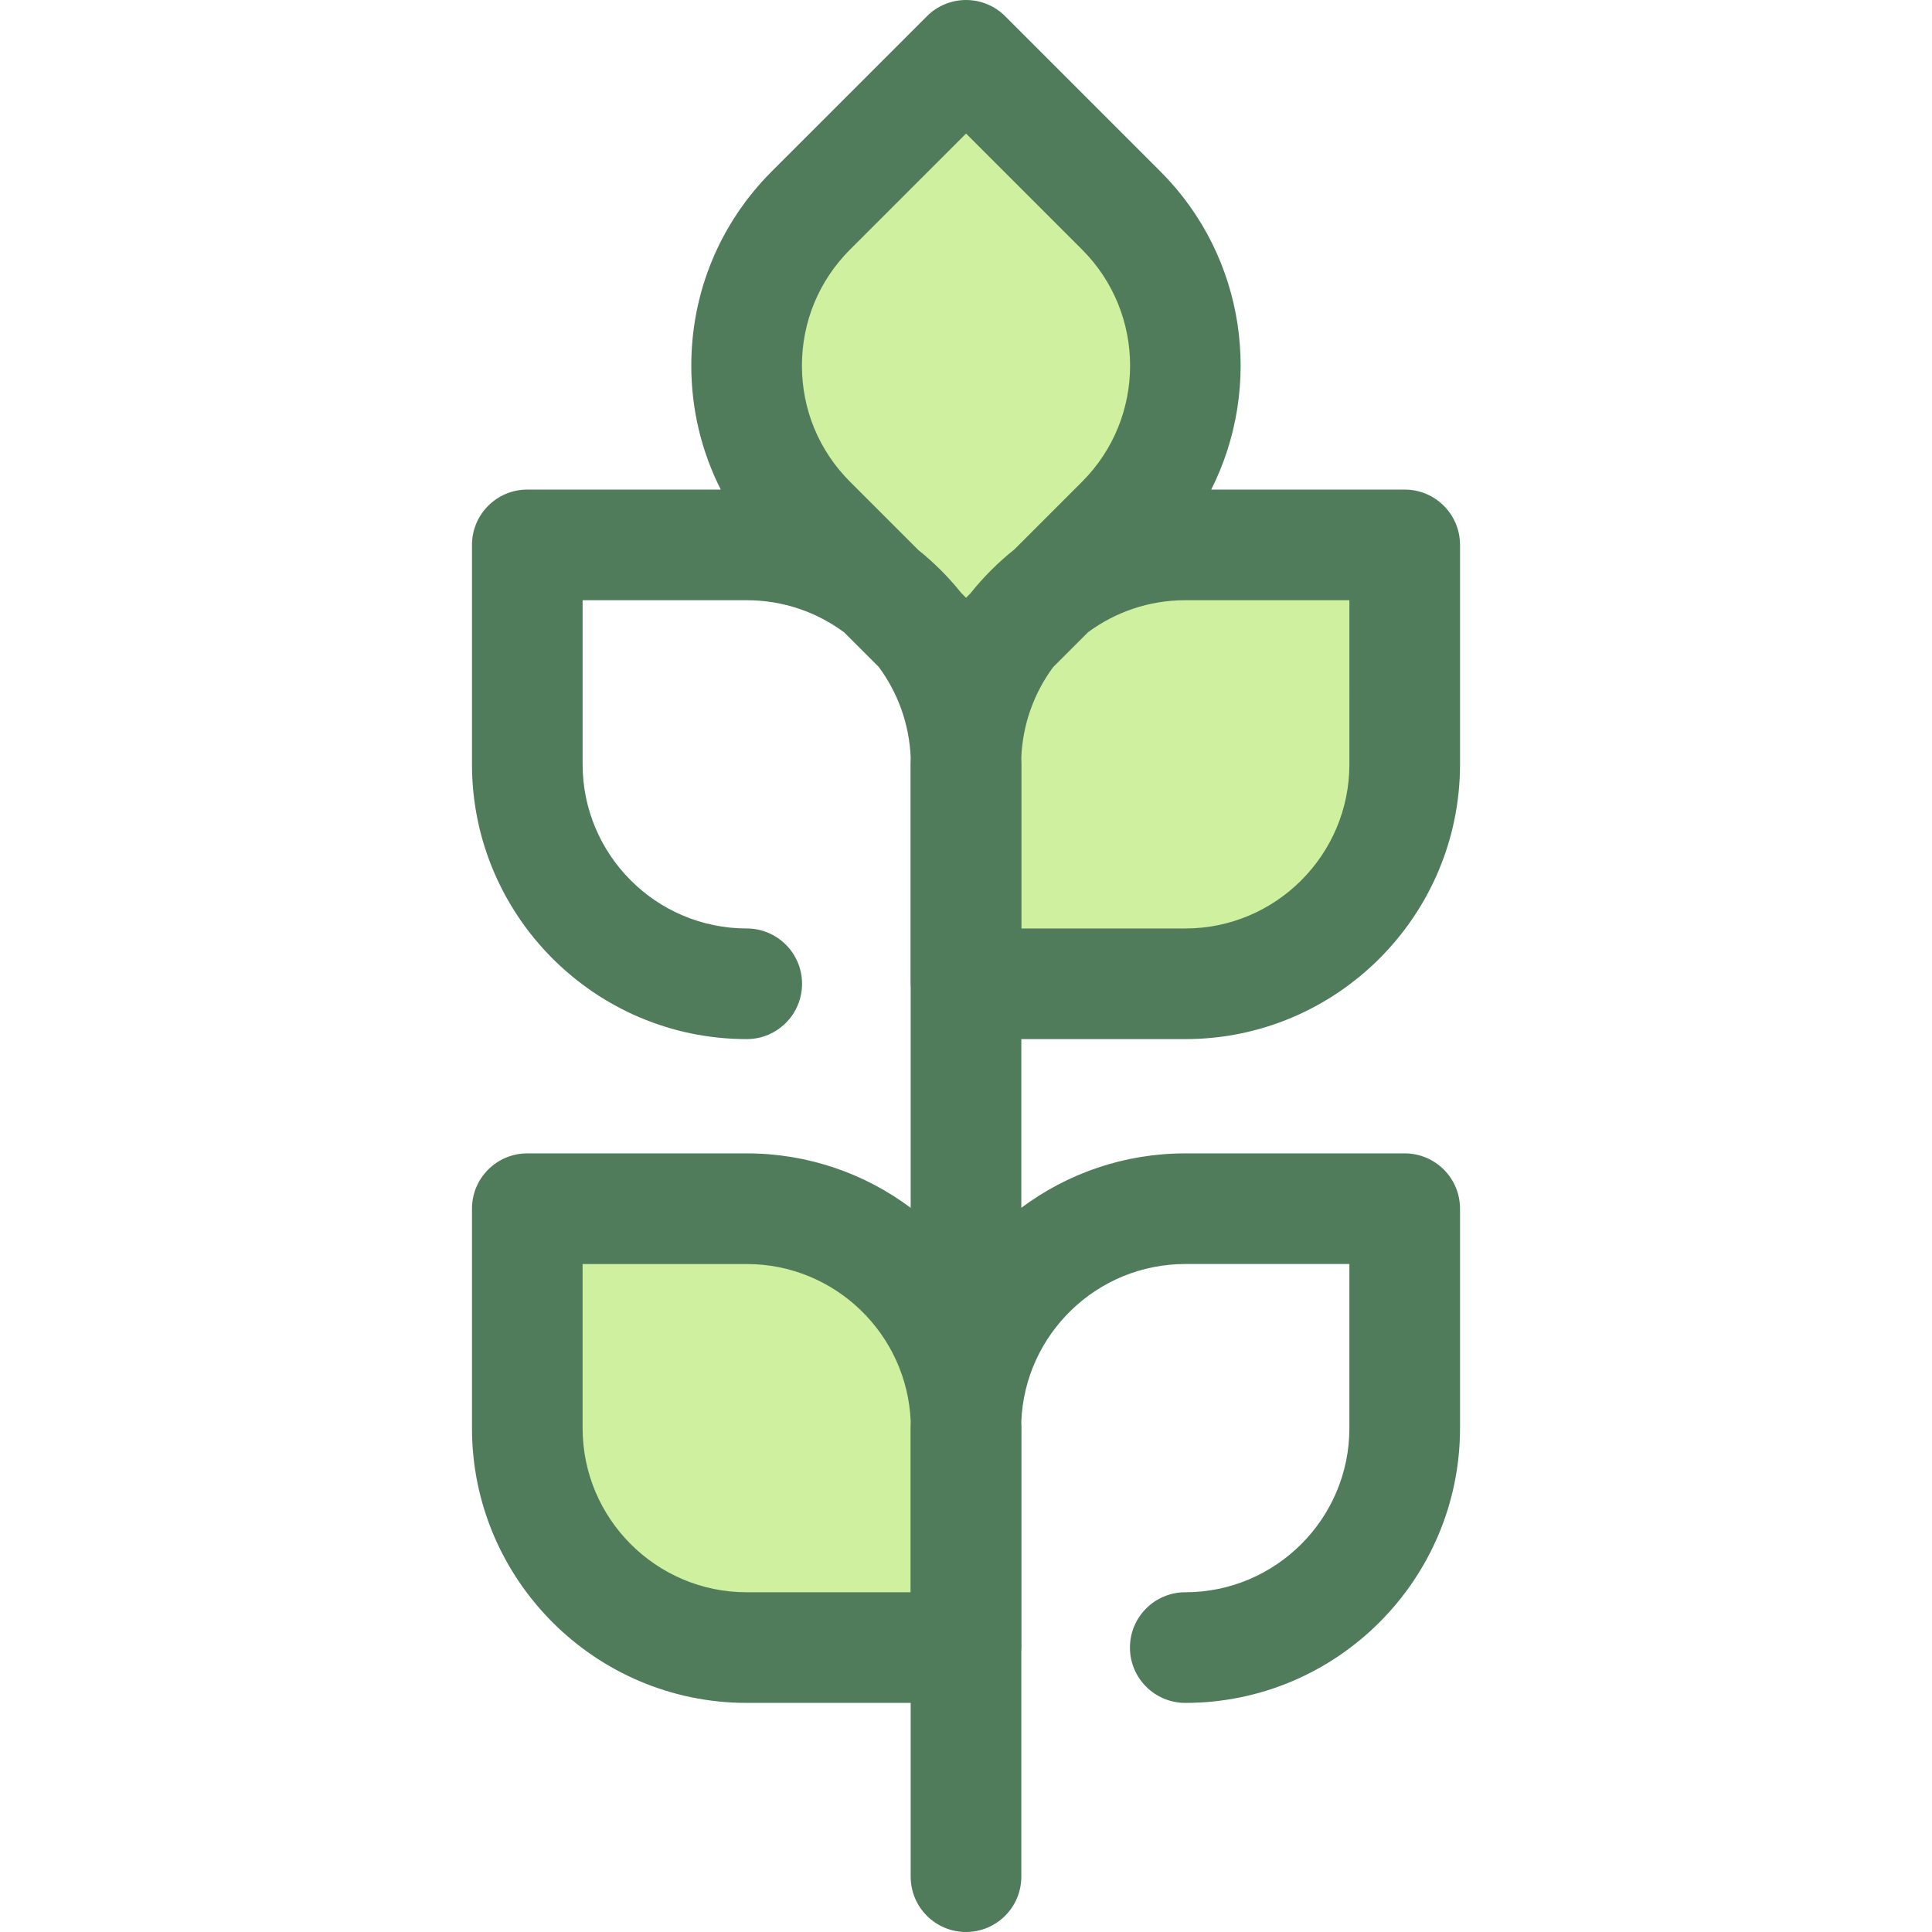 <?xml version="1.0" encoding="iso-8859-1"?>
<!-- Uploaded to: SVG Repo, www.svgrepo.com, Generator: SVG Repo Mixer Tools -->
<svg height="800px" width="800px" version="1.1" id="Layer_1" xmlns="http://www.w3.org/2000/svg" xmlns:xlink="http://www.w3.org/1999/xlink" 
	 viewBox="0 0 511.997 511.997" xml:space="preserve">
<g>
	<path style="fill:#CFF09E;" d="M197.859,96.901c0-15.533,6.049-30.137,17.033-41.121l41.12-41.12l41.12,41.12
		c22.674,22.674,22.674,59.567,0,82.241l-41.12,41.121l-41.12-41.121C203.908,127.038,197.859,112.435,197.859,96.901z"/>
	<path style="fill:#CFF09E;" d="M314.106,144.403h58.154v58.154c0,32.066-26.087,58.154-58.154,58.154h-58.153v-58.154
		C255.952,170.493,282.04,144.403,314.106,144.403z"/>
	<path style="fill:#CFF09E;" d="M197.89,436.627c-32.066,0-58.153-26.088-58.153-58.154v-58.154h58.153
		c32.066,0,58.154,26.088,58.154,58.154v58.154H197.89z"/>
</g>
<path style="fill:#507C5C;" d="M314.106,275.372c40.149,0,72.814-32.664,72.814-72.814v-58.154c0-8.096-6.565-14.659-14.659-14.659
	h-51.277c13.78-27.311,9.297-61.549-13.482-84.33l-41.12-41.12C263.629,1.545,259.901,0,256.013,0
	c-3.888,0-7.616,1.545-10.366,4.294l-41.121,41.12C190.774,59.166,183.2,77.45,183.2,96.901c0,11.604,2.716,22.784,7.811,32.843
	h-51.273c-8.095,0-14.659,6.563-14.659,14.659v58.154c0,40.149,32.663,72.814,72.812,72.814c8.095,0,14.659-6.563,14.659-14.659
	c0-8.096-6.565-14.659-14.659-14.659c-23.981,0-43.493-19.512-43.493-43.495v-43.495h43.493c9.677,0,18.623,3.18,25.856,8.545
	l9.093,9.093c5.03,6.78,8.13,15.07,8.5,24.052c-0.015,0.603-0.045,1.199-0.045,1.805v58.154c0,0.306,0.028,0.605,0.045,0.907v58.459
	c-12.137-9.054-27.177-14.422-43.449-14.422h-58.153c-8.095,0-14.659,6.563-14.659,14.659v58.154
	c0,40.149,32.663,72.814,72.812,72.814h43.449v46.054c0,8.096,6.565,14.659,14.659,14.659c8.095,0,14.659-6.563,14.659-14.659
	v-59.806c0.019-0.302,0.045-0.601,0.045-0.907V378.47c0-0.605-0.031-1.204-0.045-1.805c0.95-23.149,20.07-41.69,43.448-41.69H357.6
	v43.495c0,23.983-19.512,43.495-43.495,43.495c-8.095,0-14.659,6.563-14.659,14.659s6.565,14.659,14.659,14.659
	c40.149,0,72.814-32.664,72.814-72.814v-58.154c0-8.096-6.565-14.659-14.659-14.659h-58.154c-16.271,0-31.311,5.367-43.448,14.421
	V275.37h43.448V275.372z M357.599,202.559c0,23.983-19.512,43.495-43.495,43.495h-43.401v-43.495c0-0.605-0.031-1.204-0.045-1.805
	c0.366-8.941,3.443-17.194,8.431-23.957l9.256-9.256c7.215-5.323,16.125-8.478,25.76-8.478h43.495V202.559z M225.258,66.147
	l30.754-30.754l30.754,30.754c16.958,16.958,16.958,44.552,0,61.51l-17.951,17.951c-4.313,3.436-8.225,7.35-11.663,11.663
	l-1.141,1.142l-1.278-1.278c-3.375-4.215-7.207-8.047-11.421-11.421l-18.056-18.058c-8.215-8.214-12.738-19.136-12.738-30.754
	S217.042,74.36,225.258,66.147z M154.397,378.473v-43.495h43.493c23.377,0,42.498,18.541,43.449,41.69
	c-0.015,0.603-0.045,1.199-0.045,1.805v43.495h-43.402C173.908,421.967,154.397,402.456,154.397,378.473z"/>
</svg>